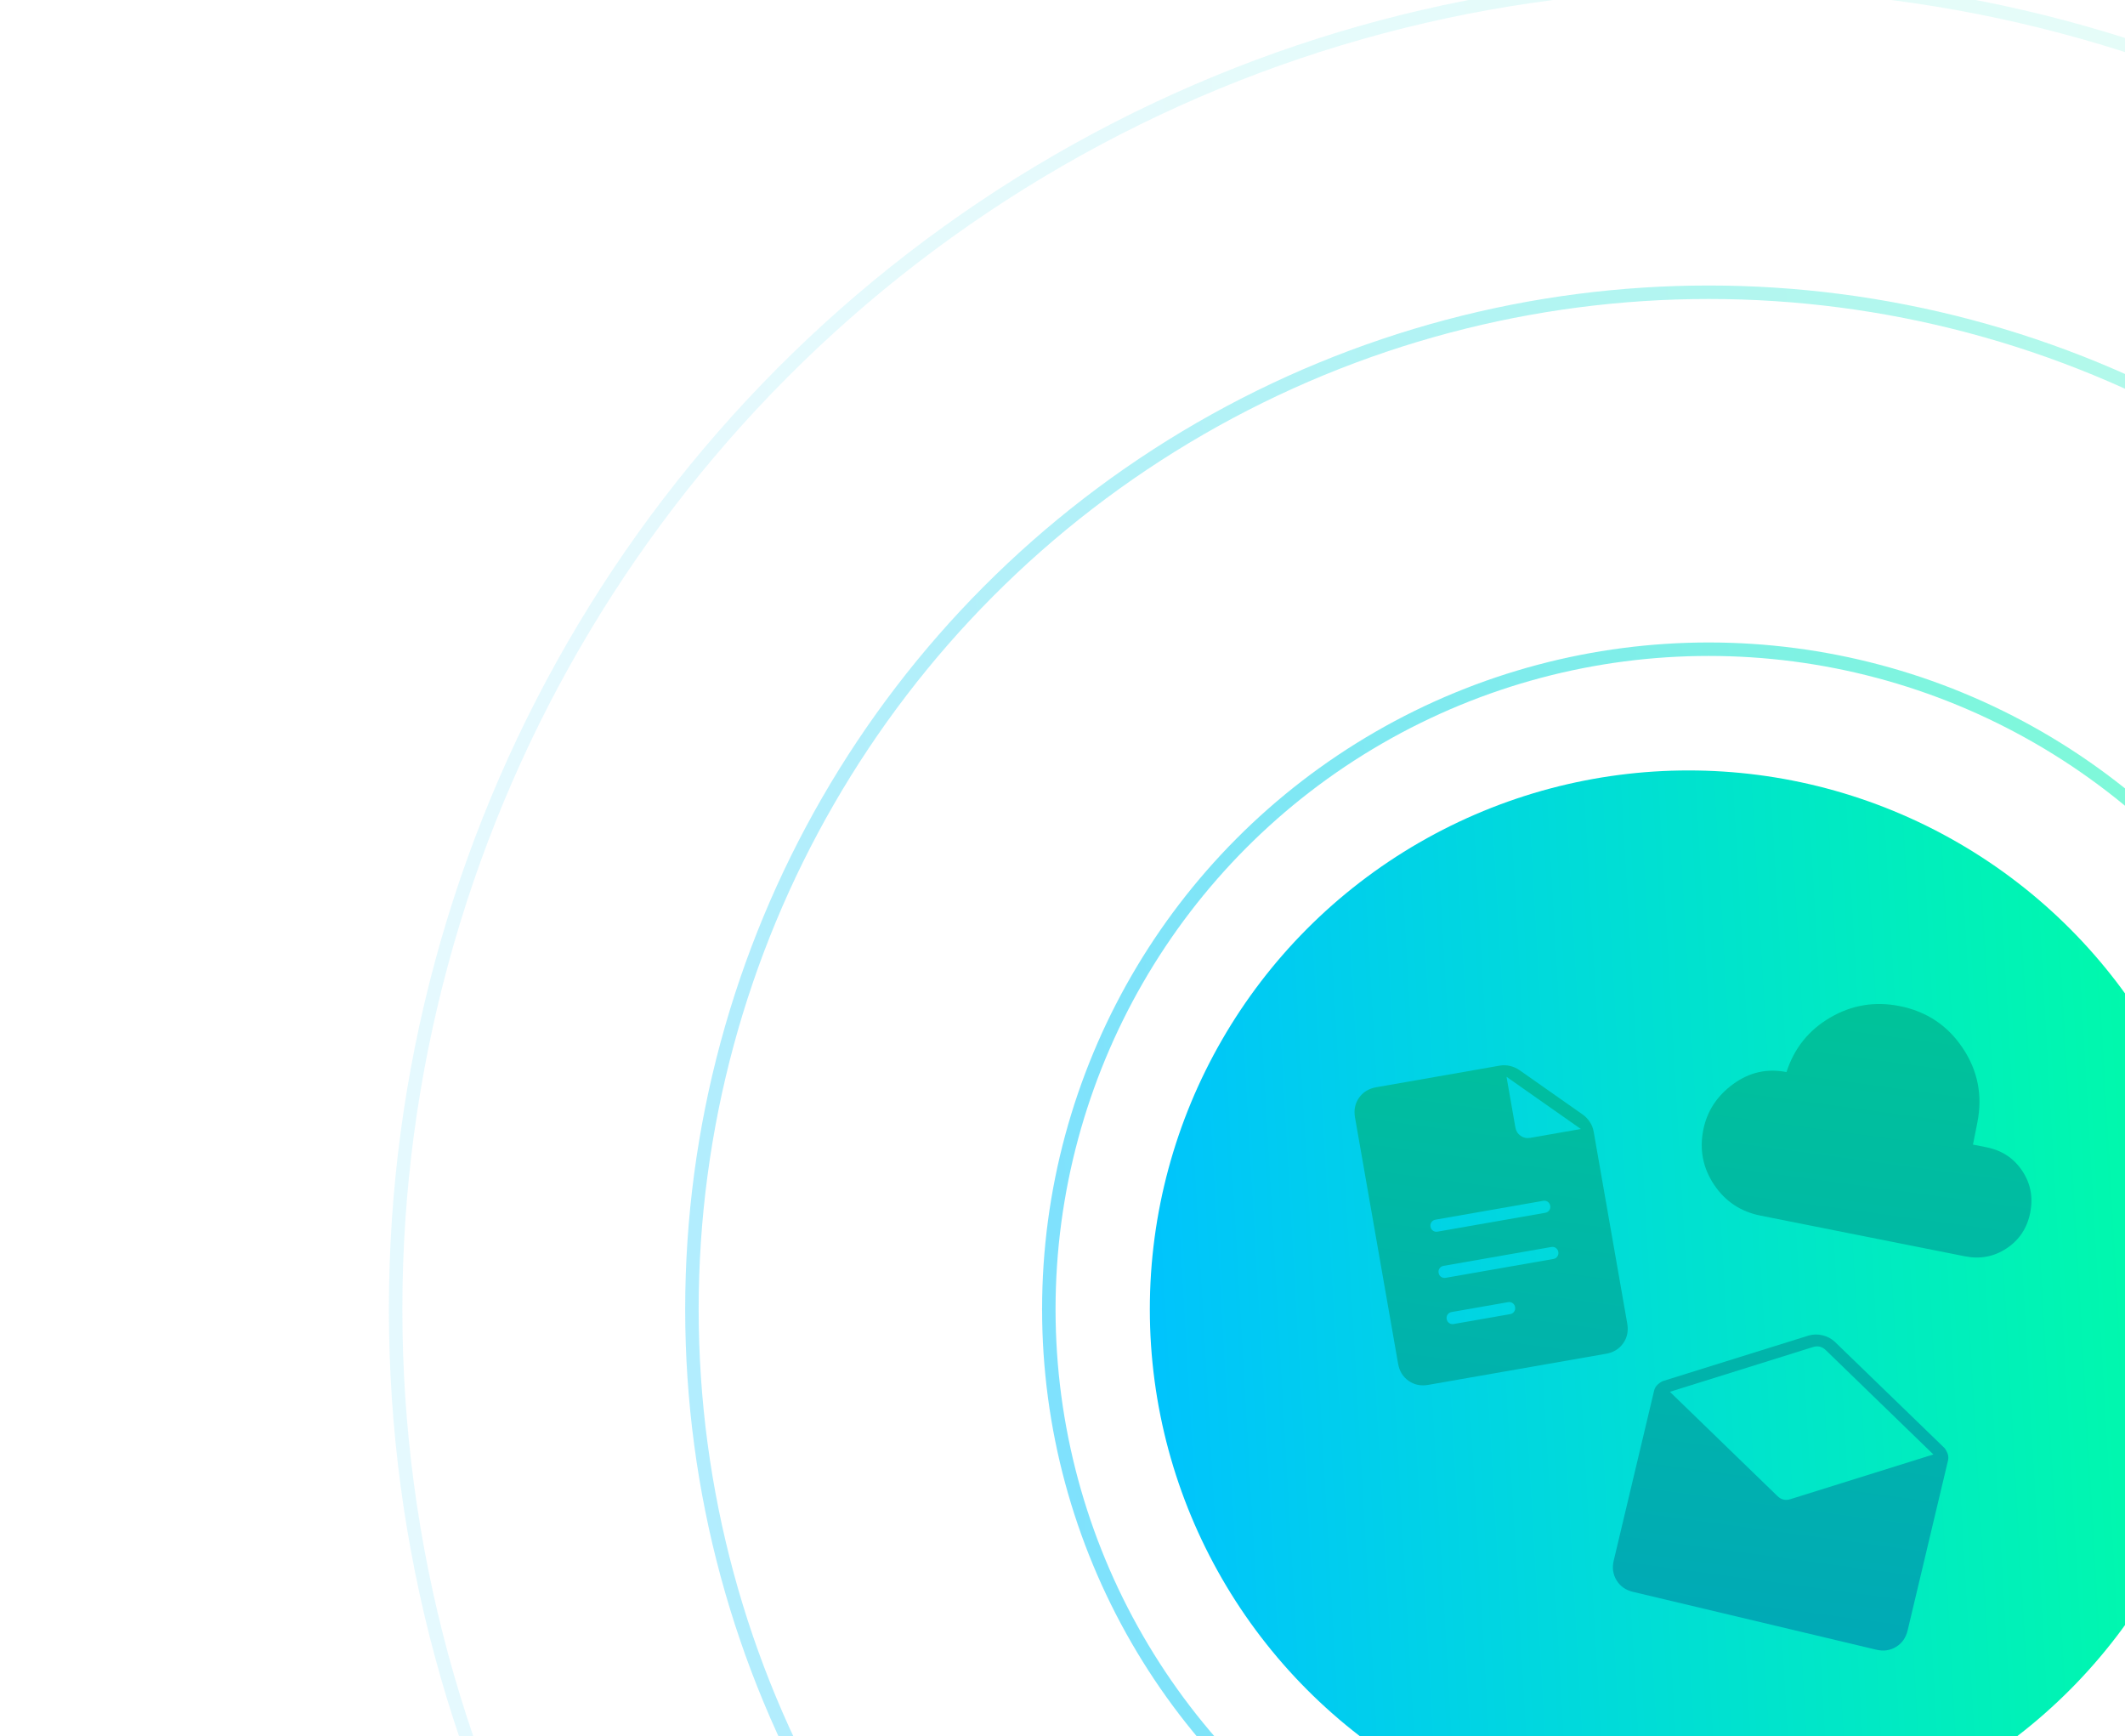 <svg width="612" height="500" viewBox="0 0 612 500" fill="none" xmlns="http://www.w3.org/2000/svg">
<g filter="url(#filter0_f_1983_1581)">
<circle cx="486.303" cy="377" r="155.152" fill="url(#paint0_linear_1983_1581)"/>
</g>
<circle opacity="0.5" cx="492.121" cy="377" r="190.061" stroke="url(#paint1_linear_1983_1581)" stroke-width="3.879" stroke-linecap="square"/>
<circle opacity="0.3" cx="492.121" cy="377" r="292.848" stroke="url(#paint2_linear_1983_1581)" stroke-width="3.879" stroke-linecap="square"/>
<circle opacity="0.1" cx="496" cy="377" r="382.061" stroke="url(#paint3_linear_1983_1581)" stroke-width="3.879" stroke-linecap="square"/>
<path d="M507.046 350.044C501.325 348.906 496.86 345.936 493.652 341.134C490.444 336.333 489.409 331.071 490.547 325.35C491.621 319.956 494.492 315.557 499.163 312.153C503.834 308.749 508.948 307.599 514.506 308.705C516.722 301.839 520.929 296.601 527.127 292.991C533.326 289.381 539.98 288.283 547.091 289.698C554.855 291.243 560.915 295.274 565.268 301.79C569.622 308.307 571.027 315.447 569.482 323.212L568.214 329.587L572.137 330.367C576.55 331.245 579.968 333.497 582.391 337.123C584.813 340.748 585.585 344.768 584.707 349.182C583.829 353.595 581.577 357.013 577.951 359.435C574.326 361.858 570.306 362.63 565.893 361.752L507.046 350.044Z" fill="url(#paint4_linear_1983_1581)"/>
<path d="M414.016 354.653L445.045 349.223C445.533 349.137 445.913 348.9 446.185 348.51C446.458 348.122 446.552 347.682 446.466 347.192C446.38 346.703 446.143 346.323 445.755 346.053C445.368 345.782 444.93 345.689 444.441 345.775L413.413 351.205C412.924 351.291 412.544 351.528 412.271 351.918C411.999 352.306 411.906 352.745 411.992 353.235C412.077 353.725 412.314 354.105 412.701 354.375C413.089 354.646 413.528 354.738 414.016 354.653ZM416.343 367.951L447.372 362.52C447.86 362.435 448.24 362.198 448.512 361.808C448.785 361.419 448.879 360.98 448.793 360.49C448.707 360.001 448.471 359.621 448.082 359.35C447.695 359.08 447.257 358.987 446.768 359.073L415.74 364.503C415.252 364.588 414.871 364.826 414.598 365.215C414.326 365.604 414.233 366.043 414.319 366.533C414.404 367.023 414.641 367.403 415.028 367.673C415.417 367.944 415.855 368.036 416.343 367.951ZM418.671 381.248L434.924 378.404C435.412 378.319 435.793 378.081 436.065 377.692C436.337 377.303 436.431 376.864 436.345 376.374C436.259 375.884 436.023 375.505 435.635 375.234C435.247 374.964 434.809 374.871 434.32 374.956L418.067 377.801C417.579 377.886 417.198 378.124 416.925 378.513C416.653 378.902 416.56 379.341 416.646 379.831C416.732 380.321 416.968 380.7 417.356 380.971C417.744 381.241 418.182 381.334 418.671 381.248ZM411.332 398.776C409.198 399.149 407.311 398.761 405.671 397.609C404.032 396.458 403.025 394.815 402.652 392.681L390.24 321.759C389.866 319.625 390.255 317.738 391.406 316.098C392.558 314.458 394.2 313.452 396.335 313.078L431.919 306.851C432.94 306.672 433.949 306.707 434.947 306.955C435.945 307.204 436.83 307.599 437.601 308.141L455.83 320.94C456.602 321.482 457.274 322.179 457.847 323.034C458.419 323.888 458.795 324.825 458.973 325.846L468.649 381.131C469.022 383.265 468.633 385.152 467.482 386.792C466.331 388.432 464.688 389.438 462.554 389.812L411.332 398.776ZM436.428 324.64C436.609 325.673 437.109 326.477 437.93 327.053C438.751 327.63 439.678 327.827 440.71 327.647L455.289 325.095L433.877 310.061L436.428 324.64Z" fill="url(#paint5_linear_1983_1581)"/>
<path d="M528.423 386.364L560.069 417.012C560.459 417.533 560.754 418.096 560.953 418.7C561.152 419.304 561.174 419.93 561.02 420.579L549.4 469.467C548.899 471.575 547.796 473.154 546.09 474.205C544.384 475.255 542.477 475.53 540.369 475.029L470.32 458.38C468.213 457.879 466.633 456.775 465.583 455.069C464.532 453.364 464.257 451.457 464.758 449.349L476.378 400.461C476.532 399.812 476.834 399.263 477.284 398.813C477.733 398.363 478.249 397.993 478.832 397.703L520.883 384.572C522.173 384.193 523.506 384.167 524.885 384.495C526.263 384.822 527.443 385.445 528.423 386.364ZM515.731 431.656L556.815 418.809L525.905 388.849C525.353 388.289 524.753 387.932 524.104 387.778C523.456 387.624 522.759 387.673 522.014 387.924L480.929 400.772L511.839 430.731C512.392 431.291 512.992 431.648 513.641 431.802C514.289 431.956 514.986 431.908 515.731 431.656Z" fill="url(#paint6_linear_1983_1581)"/>
<defs>
<filter id="filter0_f_1983_1581" x="0.104" y="-109.199" width="972.398" height="972.399" filterUnits="userSpaceOnUse" color-interpolation-filters="sRGB">
<feFlood flood-opacity="0" result="BackgroundImageFix"/>
<feBlend mode="normal" in="SourceGraphic" in2="BackgroundImageFix" result="shape"/>
<feGaussianBlur stdDeviation="165.524" result="effect1_foregroundBlur_1983_1581"/>
</filter>
<linearGradient id="paint0_linear_1983_1581" x1="641.454" y1="221.849" x2="314.412" y2="240.628" gradientUnits="userSpaceOnUse">
<stop stop-color="#00FFA3"/>
<stop offset="1" stop-color="#00C2FF"/>
</linearGradient>
<linearGradient id="paint1_linear_1983_1581" x1="684.121" y1="185" x2="279.406" y2="208.239" gradientUnits="userSpaceOnUse">
<stop stop-color="#00FFA3"/>
<stop offset="1" stop-color="#00C2FF"/>
</linearGradient>
<linearGradient id="paint2_linear_1983_1581" x1="786.909" y1="82.212" x2="165.528" y2="117.893" gradientUnits="userSpaceOnUse">
<stop stop-color="#00FFA3"/>
<stop offset="1" stop-color="#00C2FF"/>
</linearGradient>
<linearGradient id="paint3_linear_1983_1581" x1="880" y1="-7" x2="70.569" y2="39.478" gradientUnits="userSpaceOnUse">
<stop stop-color="#00FFA3"/>
<stop offset="1" stop-color="#00C2FF"/>
</linearGradient>
<linearGradient id="paint4_linear_1983_1581" x1="91" y1="534.5" x2="147.845" y2="116.001" gradientUnits="userSpaceOnUse">
<stop stop-color="#0099C9"/>
<stop offset="1" stop-color="#00D387"/>
</linearGradient>
<linearGradient id="paint5_linear_1983_1581" x1="91" y1="534.5" x2="147.845" y2="116.001" gradientUnits="userSpaceOnUse">
<stop stop-color="#0099C9"/>
<stop offset="1" stop-color="#00D387"/>
</linearGradient>
<linearGradient id="paint6_linear_1983_1581" x1="91" y1="534.5" x2="147.845" y2="116.001" gradientUnits="userSpaceOnUse">
<stop stop-color="#0099C9"/>
<stop offset="1" stop-color="#00D387"/>
</linearGradient>
</defs>
</svg>
